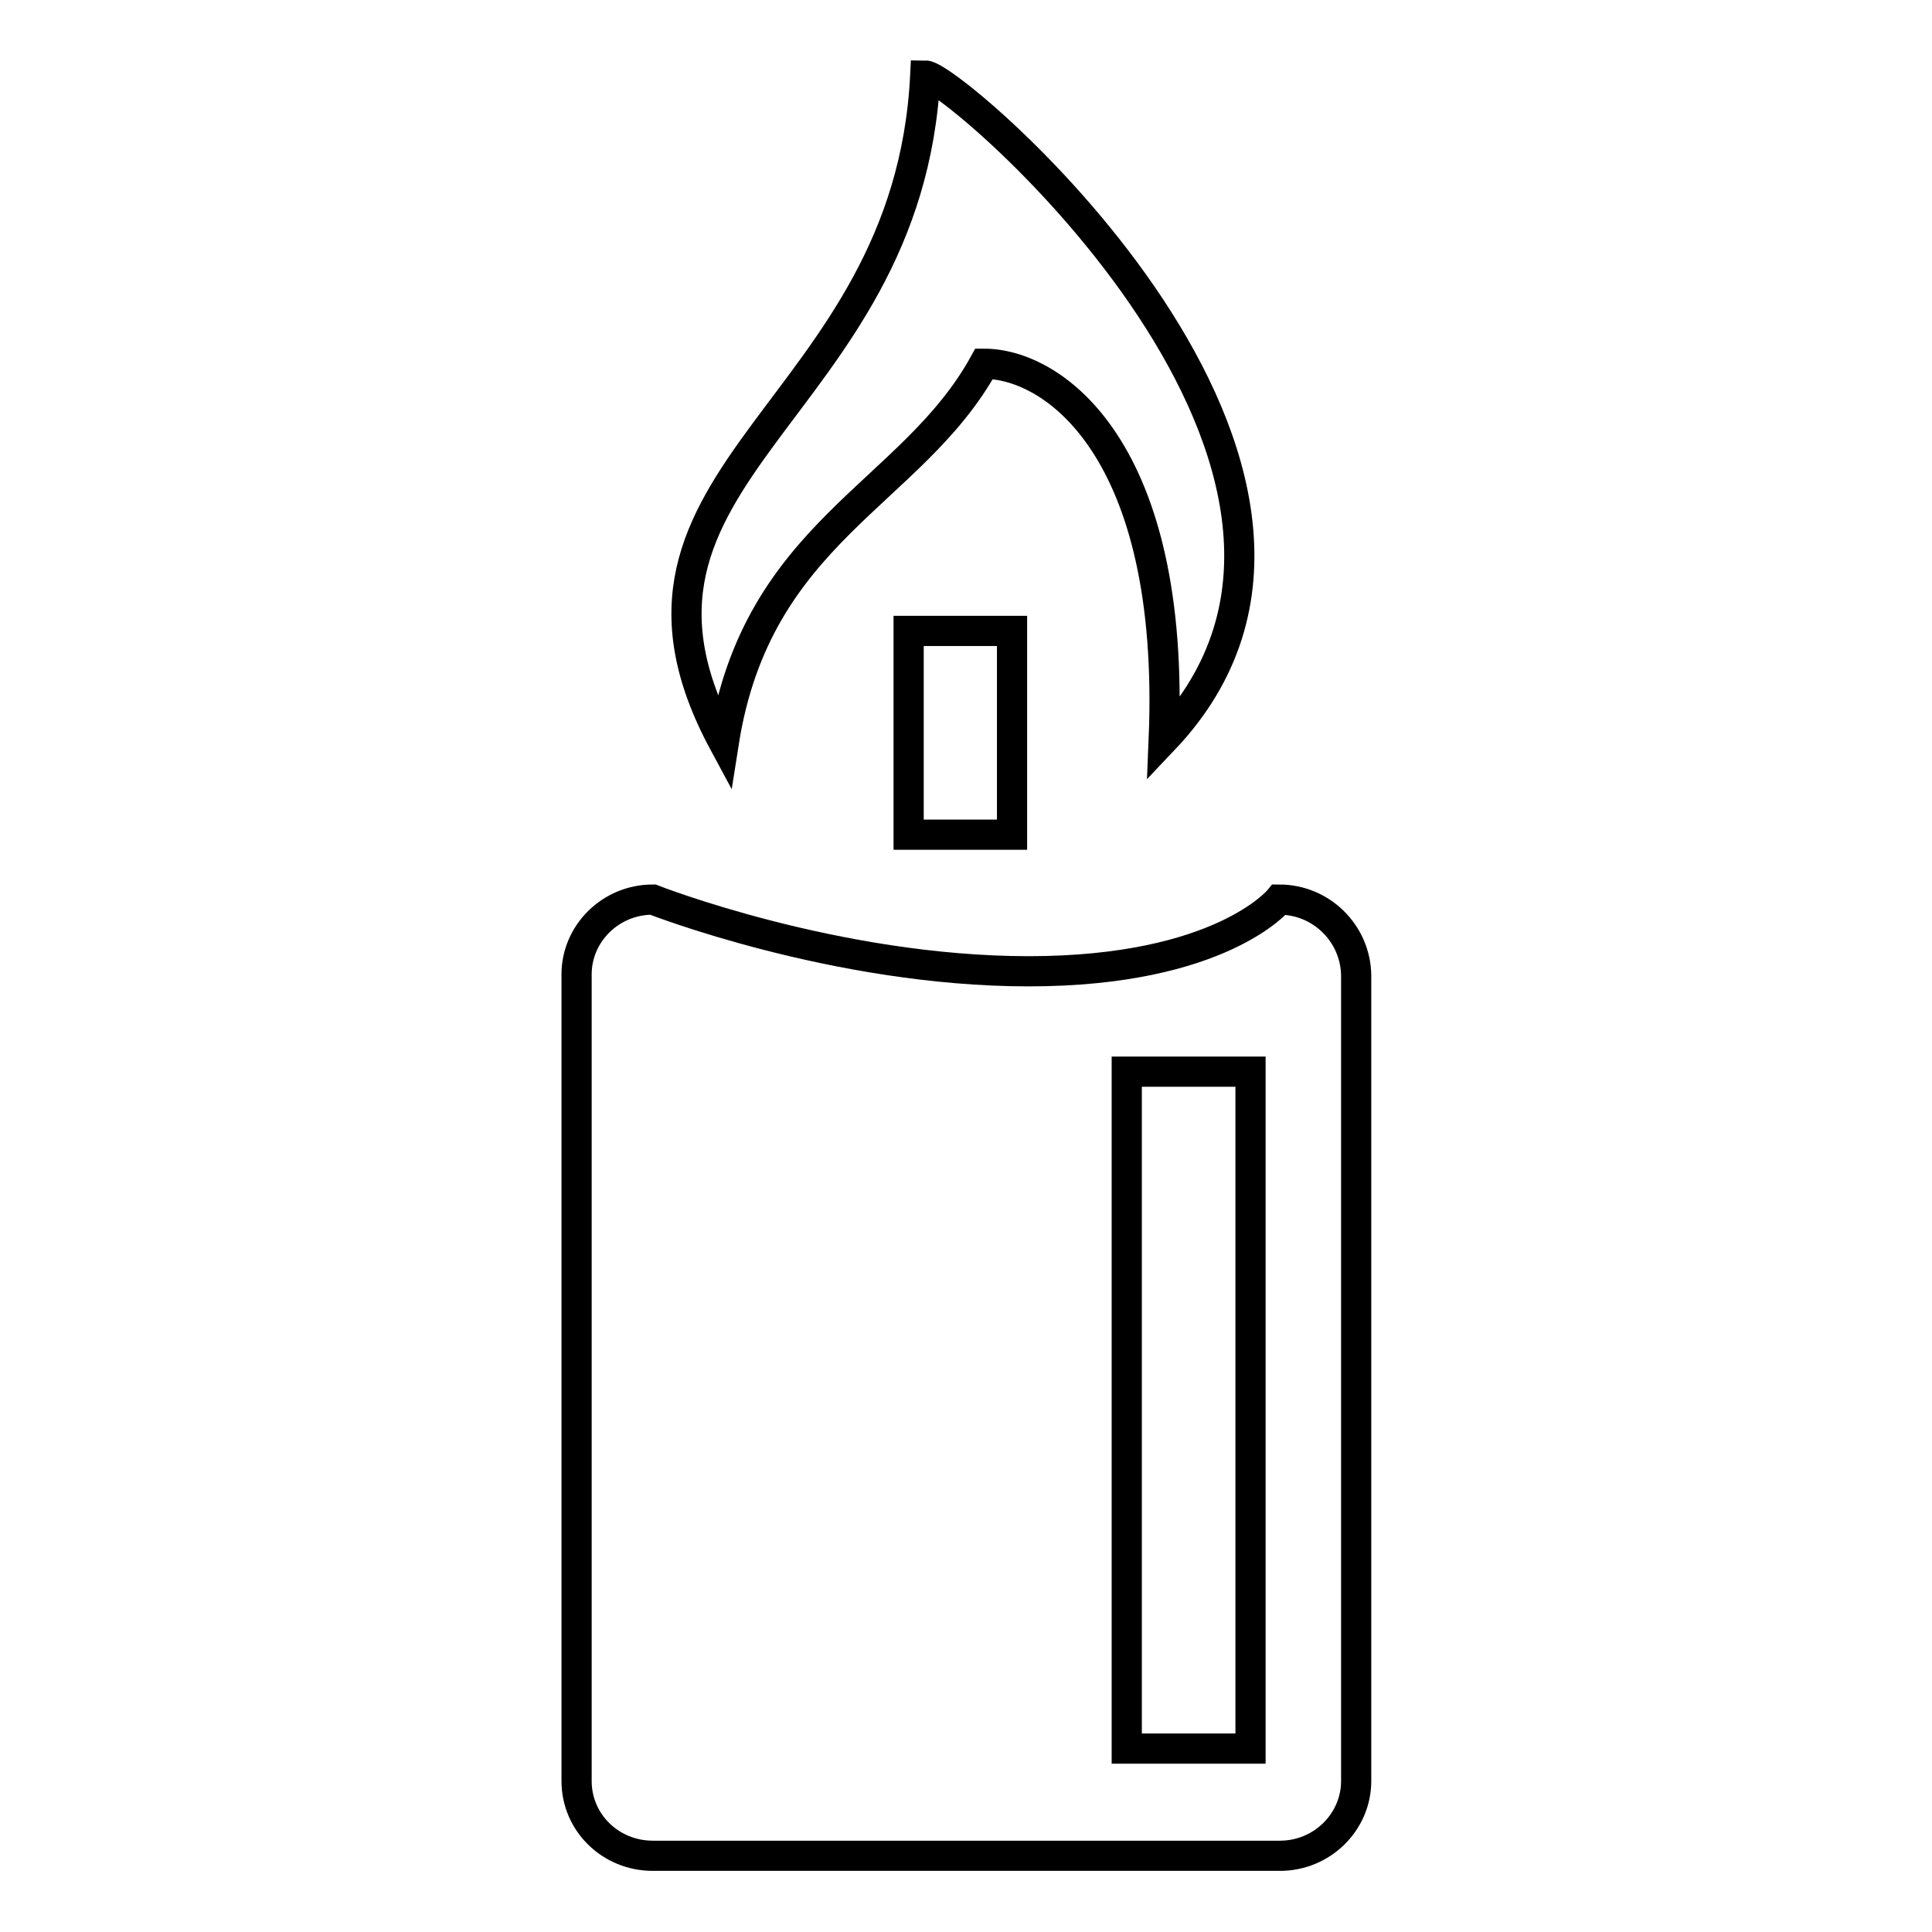<?xml version="1.0" encoding="utf-8"?>
<!-- Svg Vector Icons : http://www.onlinewebfonts.com/icon -->
<!DOCTYPE svg PUBLIC "-//W3C//DTD SVG 1.1//EN" "http://www.w3.org/Graphics/SVG/1.1/DTD/svg11.dtd">
<svg version="1.1" xmlns="http://www.w3.org/2000/svg" xmlns:xlink="http://www.w3.org/1999/xlink" x="0px" y="0px" viewBox="0 0 256 256" enable-background="new 0 0 256 256" xml:space="preserve">
<g><g><path stroke-width="4" fill-opacity="0" stroke="#000000"  d="M120.4,83.6h13.7v27h-13.7V83.6z"/><path stroke-width="4" fill-opacity="0" stroke="#000000"  d="M154.2,98c1.6-38.5-14.6-49.8-23.8-49.8c-9.6,17.4-30.1,22.2-34.5,50.2c-19.4-36,24.5-43.5,26.7-88.4C126.4,10,187.8,62.6,154.2,98L154.2,98z"/><path stroke-width="4" fill-opacity="0" stroke="#000000"  d="M169.5,119.2c0,0-7.7,9.5-33.2,9.5c-25.6,0-49.8-9.5-49.8-9.5c-5.6,0-10.1,4.5-10.1,9.9v106.9c0,5.5,4.5,9.9,10.1,9.9h83.1c5.6,0,10.1-4.5,10.1-9.9V129.2C179.6,123.7,175.1,119.2,169.5,119.2L169.5,119.2z M165.7,231.7h-16.4v-89.7h16.4V231.7L165.7,231.7z"/></g></g>
</svg>